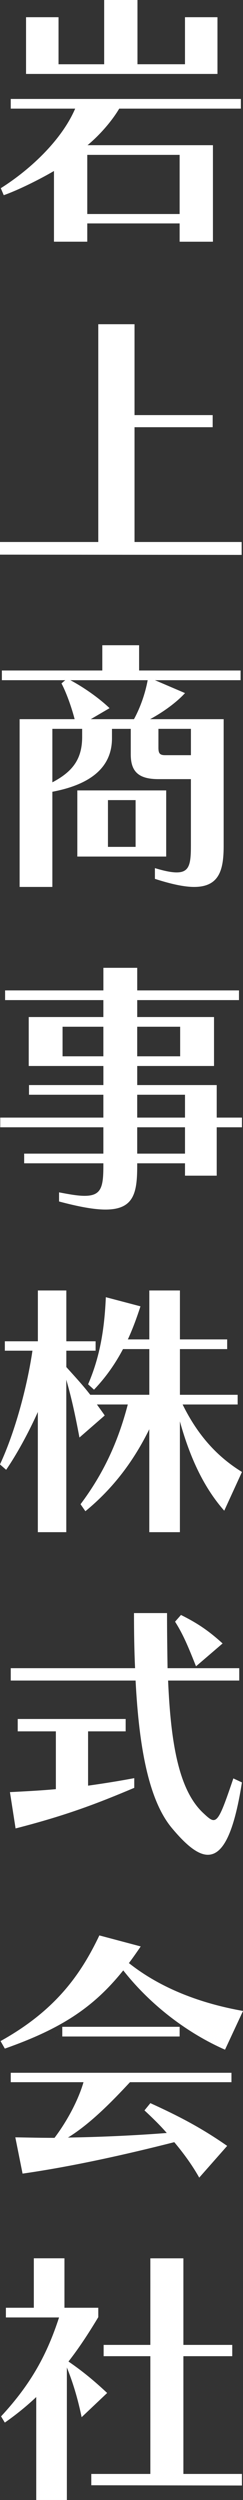 <?xml version="1.0" encoding="UTF-8"?><svg id="logo" xmlns="http://www.w3.org/2000/svg" width="128" height="1316" viewBox="0 0 128 1316"><rect x="0" y="0" width="128" height="1316" fill="#333333" stroke="none"/><path d="M94.62,127.23v-9.62h-48.65v9.62h-17.54v-37.22c-7.5,4.39-18.81,10.05-26.45,12.74l-1.56-3.68c16.55-10.47,32.39-26.04,39.18-41.89H5.66v-5.09h121.21v5.09H62.8c-3.68,6.23-9.9,13.59-16.69,19.25h66.05v50.81h-17.54ZM13.72,38.92V9.06h17.11v24.77h24.04V0h17.54v33.82h25.03V9.06h17.11v29.86H13.72ZM94.62,81.52h-48.65v31.14h48.65v-31.14Z" style="fill:#fff;"/><path d="M0,291.96v-6.65h51.77v-114.64h19.09v47.84h41.16v6.37h-41.16v60.43h56.43v6.79l-127.29-.14Z" style="fill:#fff;"/><path d="M100.56,410.13h-17.11c-10.47,0-14.57-3.96-14.57-13.02v-13.44h-9.9v4.95c0,15.28-11.17,24.34-31.4,28.16v50.1H10.33v-88.31h28.99c-1.84-7.08-4.67-14.58-6.93-18.82l1.98-1.7H.99v-5.1h52.9v-13.3h19.38v13.3h53.46v5.1h-45.12l15.84,6.79c-4.39,4.81-11.31,9.91-18.39,13.73h38.75v66.8c0,12.74-2.41,21.51-15.56,21.51-5.09,0-11.88-1.42-20.65-4.25v-5.66c5.09,1.56,8.77,2.27,11.46,2.27,6.79,0,7.5-4.53,7.5-14.15v-34.96ZM43.28,383.66h-15.7v28.16c10.47-5.52,15.7-12.03,15.7-23.92v-4.25ZM37.06,358.05c6.65,3.54,14.71,9.06,20.65,14.72l-9.9,5.8h22.77c3.39-6.23,5.94-13.59,7.21-20.52h-40.73ZM40.73,450.89v-34.82h46.81v34.82h-46.81ZM71.43,421.17h-14.57v24.63h14.57v-24.63ZM100.56,383.66h-17.11v9.91c0,2.83.57,3.96,3.54,3.96h13.58v-13.87Z" style="fill:#fff;"/><path d="M97.45,618.87v-6.51h-25.18v1.42c0,14.29-1.84,22.93-16.69,22.93-5.94,0-13.86-1.42-24.47-4.25v-4.81c5.8,1.13,10.04,1.84,13.44,1.84,8.77,0,9.9-4.53,9.9-15.71v-1.42H12.73v-5.09h41.72v-13.87H.14v-5.1h54.31v-12.03H15.28v-5.09h39.18v-10.05H15.13v-25.76h39.32v-8.92H2.69v-5.1h51.77v-11.89h17.82v11.89h53.6v5.1h-53.6v8.92h40.45v25.76h-40.45v10.05h41.87v17.12h13.29v5.1h-13.29v25.47h-16.69ZM54.45,540.47h-21.5v15.57h21.5v-15.57ZM94.9,540.47h-22.63v15.57h22.63v-15.57ZM97.45,576.27h-25.18v12.03h25.18v-12.03ZM97.45,593.4h-25.18v13.87h25.18v-13.87Z" style="fill:#fff;"/><path d="M118.1,795.21c-11.6-13.16-18.53-29.72-23.34-46.99v58.31h-16.12v-54.2c-8.06,16.42-18.81,30.99-33.66,43.17l-2.55-3.68c11.88-15.85,19.66-32.41,24.89-52.51h-16.27c.57.85,3.39,4.67,4.1,5.8l-13.3,11.6c-2.55-13.59-4.39-21.51-6.93-30.43v80.25h-14.99v-63.26c-5.09,11.32-11.17,22.36-16.69,30.43l-3.25-2.83c7.92-16.98,14.29-40.76,17.11-59.87H2.55v-4.95h17.4v-26.75h14.99v26.75h15.42v4.95h-15.42v8.63c5.09,5.66,8.77,9.62,12.59,14.58h31.12v-24.06h-13.86c-4.1,7.78-9.05,14.86-15.27,21.37l-3.11-2.83c6.37-14.72,8.63-29.44,9.34-45.85l18.24,4.81c-1.98,6.09-4.1,11.89-6.65,17.41h11.31v-25.76h16.12v25.76h24.89v5.1h-24.89v24.06h30.41v5.1h-28.99c8.06,16.42,18.39,27.6,31.26,35.52l-9.33,20.38Z" style="fill:#fff;"/><path d="M70.72,941.11c-19.09,8.07-35.5,14.44-62.51,21.37l-2.97-19.11c8.49-.43,16.55-.85,24.19-1.56v-30.43H9.33v-6.51h56.86v6.51h-19.8v28.59c8.06-1.13,16.13-2.41,24.33-3.96v5.09ZM127.43,938.28c-4.24,26.89-10.04,38.07-17.96,38.07-5.38,0-11.74-5.38-19.24-14.44-11.74-14.44-16.97-41.47-18.81-77.27H5.66v-6.51h65.49c-.42-9.2-.57-18.82-.57-29.01h17.4c0,10.19.14,19.96.28,29.01h37.76v6.51h-37.48c1.41,33.12,5.66,57.46,18.25,69.49,2.55,2.41,4.24,3.96,5.66,3.96,2.83,0,4.95-5.66,10.47-21.94l4.53,2.12ZM103.25,877.14c-4.1-10.33-6.79-16.84-11.03-23.49l3.11-3.54c7.92,3.96,14,7.78,21.92,15l-14,12.03Z" style="fill:#fff;"/><path d="M118.52,1078.95c-18.67-8.21-38.47-22.5-53.6-41.75-15.84,19.81-33.1,30.85-62.37,41.18l-2.26-3.96c28.99-16.13,42.29-35.1,52.05-55.62l21.78,5.8c-2.12,3.11-4.1,5.94-6.22,8.77,17.11,13.59,38.47,21.37,60.11,25.19l-9.48,20.38ZM104.95,1146.31c-3.96-7.08-8.77-13.45-13.15-18.68-25.03,6.37-53.32,12.74-79.91,16.56l-3.82-19.11c7.92.14,13.15.28,20.65.28,6.93-9.2,12.59-20.1,15.27-29.3H5.66v-4.95h116.26v4.95h-53.46c-9.48,10.19-20.93,21.94-32.67,29.15,17.4-.28,35.78-1.13,52.05-2.41-3.39-3.96-8.06-8.49-11.74-11.89l3.11-3.82c14.57,6.65,26.45,12.74,40.45,22.5l-14.71,16.7ZM32.81,1072.01v-5.1h61.81v5.1h-61.81Z" style="fill:#fff;"/><path d="M19.09,1316v-54.2c-4.95,4.67-10.47,9.2-16.55,13.44l-1.98-3.26c16.12-17.41,24.33-32.98,30.55-52.08H3.11v-5.1h14.71v-26.04h16.13v26.04h17.82v4.95c-5.09,8.49-10.18,16.28-15.7,23.35,7.64,5.24,13.72,10.33,20.37,16.56l-13.44,12.74c-1.98-9.62-4.53-18.12-7.78-26.18v69.77h-16.13ZM48.09,1308.22v-5.94h31.11v-61.99h-24.61v-5.94h24.61v-45.57h17.4v45.57h25.74v5.94h-25.74v61.99h30.83v6.09l-79.35-.14Z" style="fill:#fff;"/></svg>